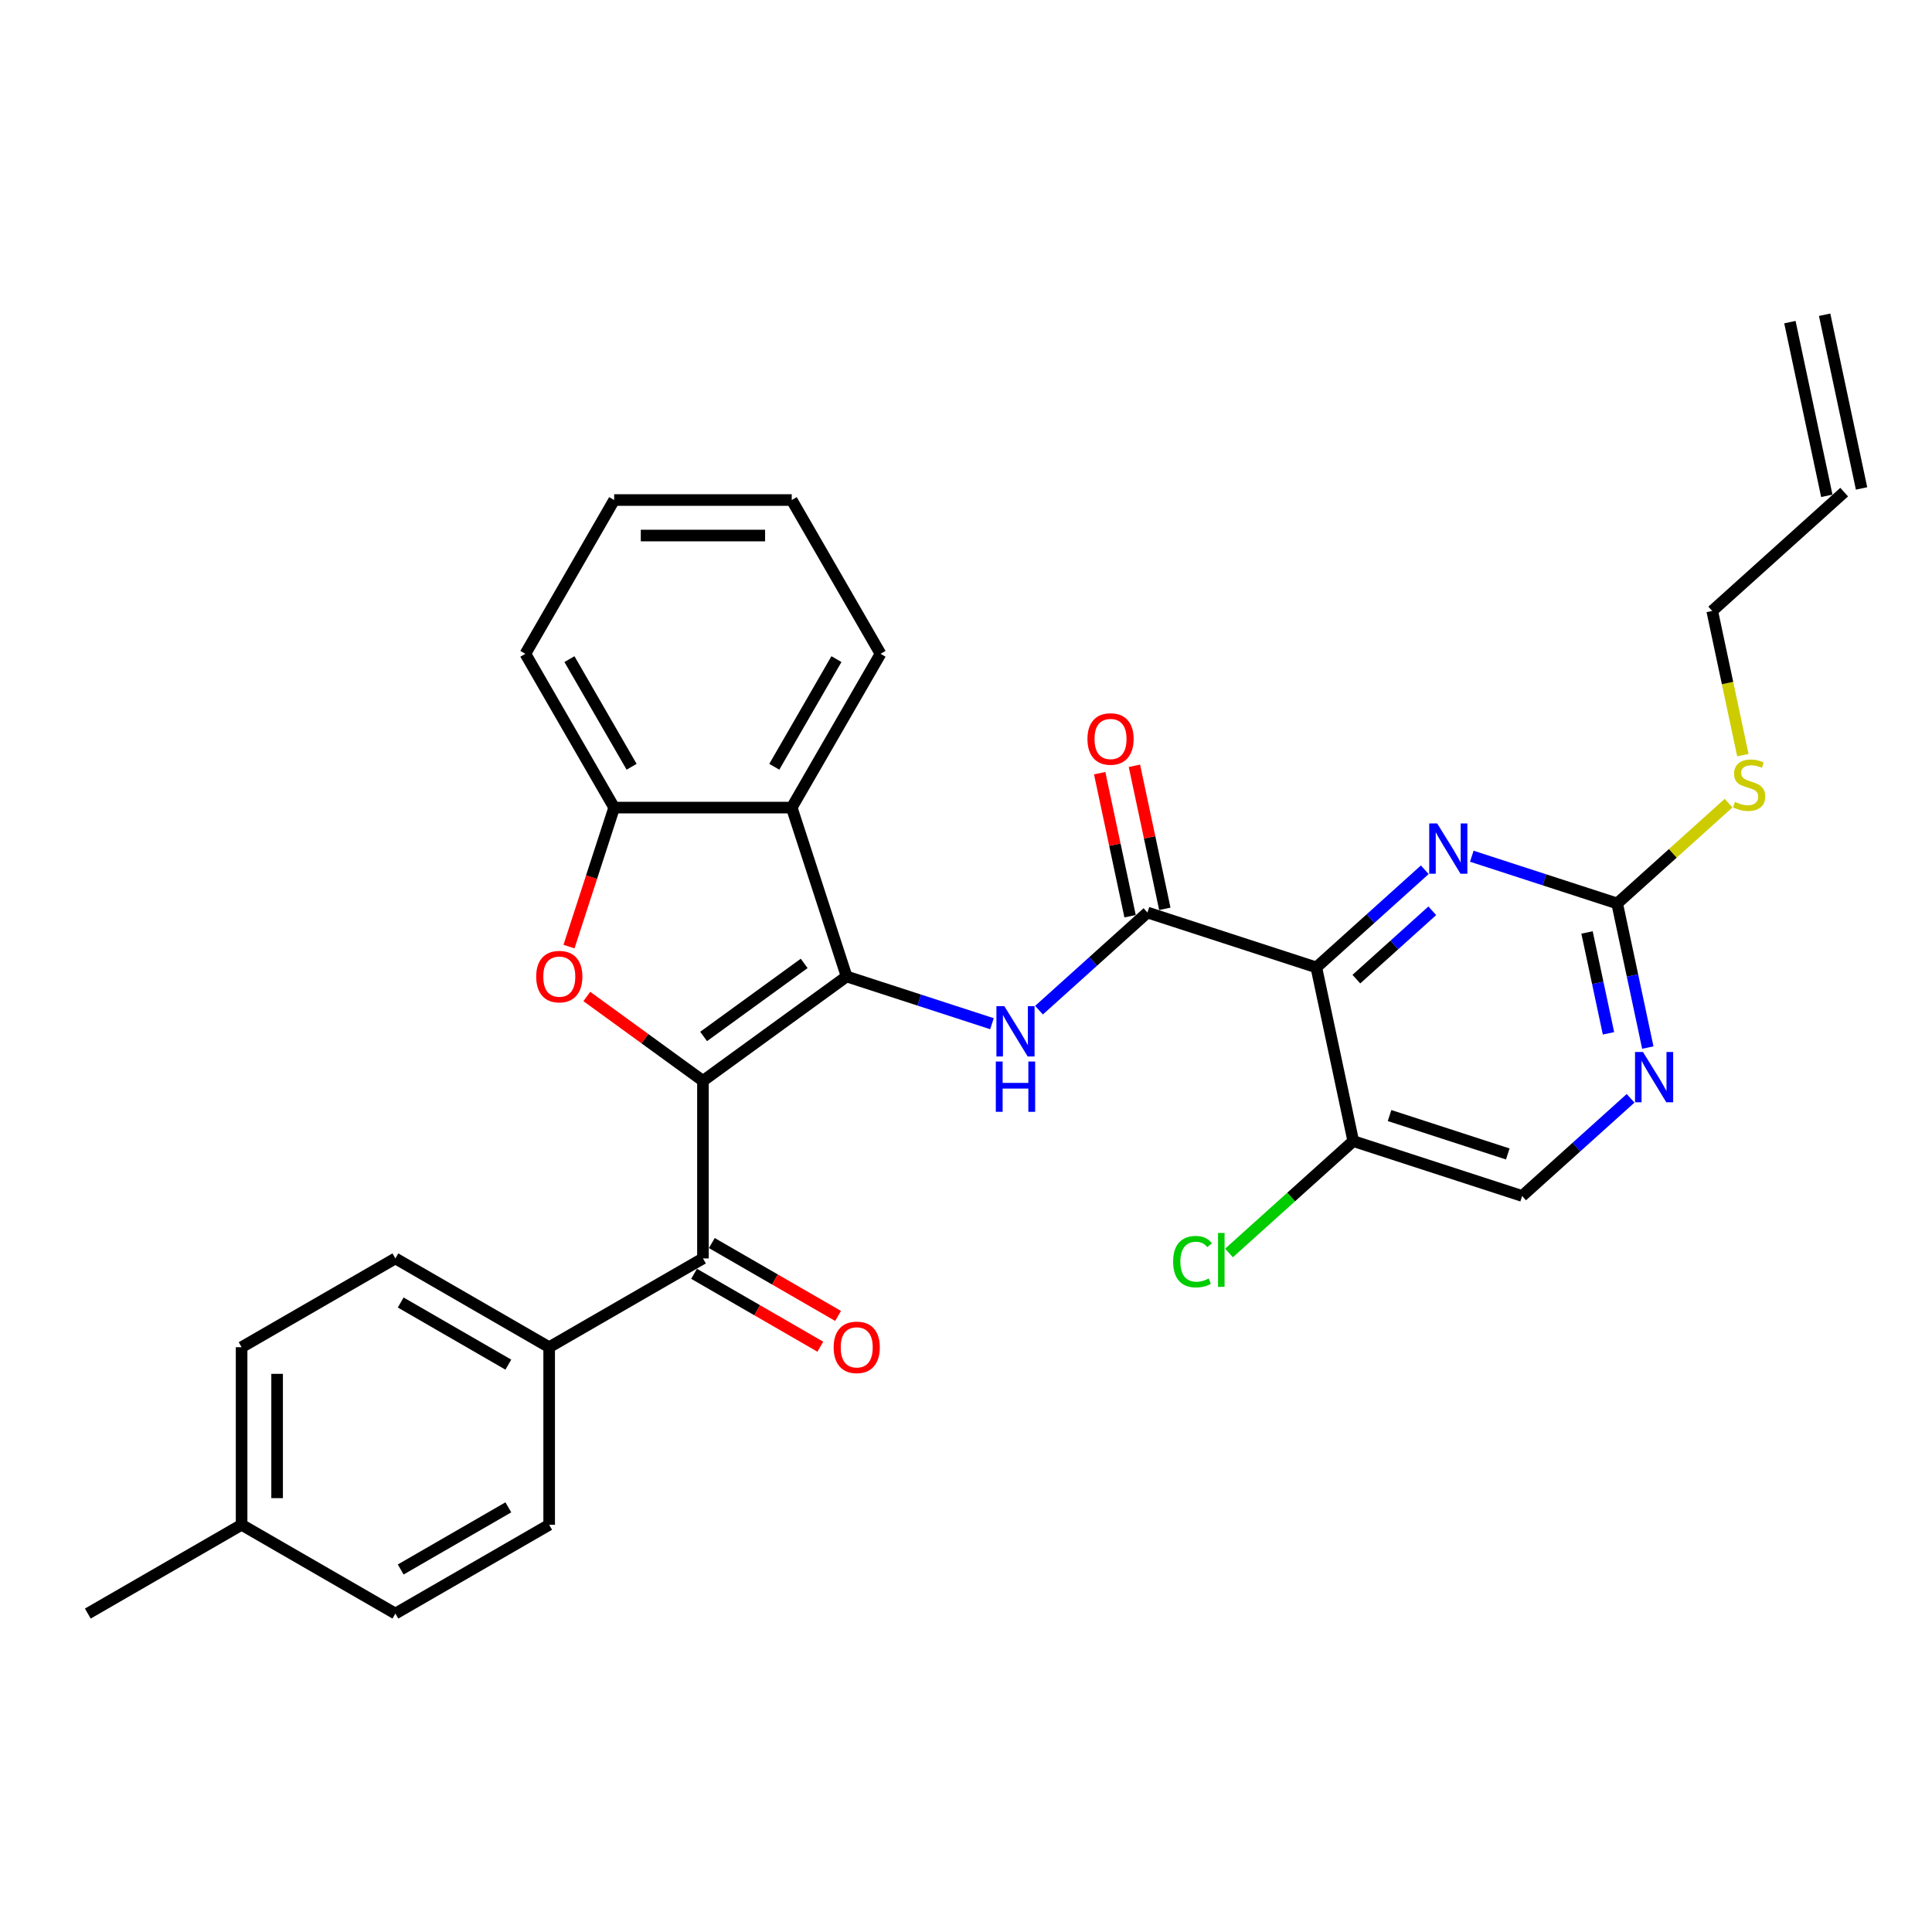 <?xml version='1.0' encoding='iso-8859-1'?>
<svg version='1.1' baseProfile='full'
              xmlns='http://www.w3.org/2000/svg'
                      xmlns:rdkit='http://www.rdkit.org/xml'
                      xmlns:xlink='http://www.w3.org/1999/xlink'
                  xml:space='preserve'
width='1000px' height='1000px' viewBox='0 0 1000 1000'>
<!-- END OF HEADER -->
<rect style='opacity:1.0;fill:#FFFFFF;stroke:none' width='1000' height='1000' x='0' y='0'> </rect>
<path class='bond-0' d='M 363.845,559.446 L 438.203,505.422' style='fill:none;fill-rule:evenodd;stroke:#000000;stroke-width:6px;stroke-linecap:butt;stroke-linejoin:miter;stroke-opacity:1' />
<path class='bond-0' d='M 364.194,536.471 L 416.244,498.654' style='fill:none;fill-rule:evenodd;stroke:#000000;stroke-width:6px;stroke-linecap:butt;stroke-linejoin:miter;stroke-opacity:1' />
<path class='bond-1' d='M 363.845,559.446 L 333.789,537.609' style='fill:none;fill-rule:evenodd;stroke:#000000;stroke-width:6px;stroke-linecap:butt;stroke-linejoin:miter;stroke-opacity:1' />
<path class='bond-1' d='M 333.789,537.609 L 303.733,515.772' style='fill:none;fill-rule:evenodd;stroke:#FF0000;stroke-width:6px;stroke-linecap:butt;stroke-linejoin:miter;stroke-opacity:1' />
<path class='bond-6' d='M 363.845,559.446 L 363.845,651.357' style='fill:none;fill-rule:evenodd;stroke:#000000;stroke-width:6px;stroke-linecap:butt;stroke-linejoin:miter;stroke-opacity:1' />
<path class='bond-3' d='M 438.203,505.422 L 475.824,517.646' style='fill:none;fill-rule:evenodd;stroke:#000000;stroke-width:6px;stroke-linecap:butt;stroke-linejoin:miter;stroke-opacity:1' />
<path class='bond-3' d='M 475.824,517.646 L 513.446,529.87' style='fill:none;fill-rule:evenodd;stroke:#0000FF;stroke-width:6px;stroke-linecap:butt;stroke-linejoin:miter;stroke-opacity:1' />
<path class='bond-5' d='M 438.203,505.422 L 409.8,418.009' style='fill:none;fill-rule:evenodd;stroke:#000000;stroke-width:6px;stroke-linecap:butt;stroke-linejoin:miter;stroke-opacity:1' />
<path class='bond-8' d='M 294.51,489.962 L 306.2,453.986' style='fill:none;fill-rule:evenodd;stroke:#FF0000;stroke-width:6px;stroke-linecap:butt;stroke-linejoin:miter;stroke-opacity:1' />
<path class='bond-8' d='M 306.2,453.986 L 317.889,418.009' style='fill:none;fill-rule:evenodd;stroke:#000000;stroke-width:6px;stroke-linecap:butt;stroke-linejoin:miter;stroke-opacity:1' />
<path class='bond-2' d='M 681.332,500.726 L 593.919,472.323' style='fill:none;fill-rule:evenodd;stroke:#000000;stroke-width:6px;stroke-linecap:butt;stroke-linejoin:miter;stroke-opacity:1' />
<path class='bond-7' d='M 681.332,500.726 L 709.399,475.454' style='fill:none;fill-rule:evenodd;stroke:#000000;stroke-width:6px;stroke-linecap:butt;stroke-linejoin:miter;stroke-opacity:1' />
<path class='bond-7' d='M 709.399,475.454 L 737.466,450.182' style='fill:none;fill-rule:evenodd;stroke:#0000FF;stroke-width:6px;stroke-linecap:butt;stroke-linejoin:miter;stroke-opacity:1' />
<path class='bond-7' d='M 702.052,506.805 L 721.699,489.114' style='fill:none;fill-rule:evenodd;stroke:#000000;stroke-width:6px;stroke-linecap:butt;stroke-linejoin:miter;stroke-opacity:1' />
<path class='bond-7' d='M 721.699,489.114 L 741.346,471.424' style='fill:none;fill-rule:evenodd;stroke:#0000FF;stroke-width:6px;stroke-linecap:butt;stroke-linejoin:miter;stroke-opacity:1' />
<path class='bond-10' d='M 681.332,500.726 L 700.441,590.628' style='fill:none;fill-rule:evenodd;stroke:#000000;stroke-width:6px;stroke-linecap:butt;stroke-linejoin:miter;stroke-opacity:1' />
<path class='bond-4' d='M 537.784,522.867 L 565.852,497.595' style='fill:none;fill-rule:evenodd;stroke:#0000FF;stroke-width:6px;stroke-linecap:butt;stroke-linejoin:miter;stroke-opacity:1' />
<path class='bond-4' d='M 565.852,497.595 L 593.919,472.323' style='fill:none;fill-rule:evenodd;stroke:#000000;stroke-width:6px;stroke-linecap:butt;stroke-linejoin:miter;stroke-opacity:1' />
<path class='bond-13' d='M 602.909,470.412 L 595.04,433.393' style='fill:none;fill-rule:evenodd;stroke:#000000;stroke-width:6px;stroke-linecap:butt;stroke-linejoin:miter;stroke-opacity:1' />
<path class='bond-13' d='M 595.04,433.393 L 587.172,396.373' style='fill:none;fill-rule:evenodd;stroke:#FF0000;stroke-width:6px;stroke-linecap:butt;stroke-linejoin:miter;stroke-opacity:1' />
<path class='bond-13' d='M 584.929,474.234 L 577.06,437.215' style='fill:none;fill-rule:evenodd;stroke:#000000;stroke-width:6px;stroke-linecap:butt;stroke-linejoin:miter;stroke-opacity:1' />
<path class='bond-13' d='M 577.06,437.215 L 569.191,400.195' style='fill:none;fill-rule:evenodd;stroke:#FF0000;stroke-width:6px;stroke-linecap:butt;stroke-linejoin:miter;stroke-opacity:1' />
<path class='bond-25' d='M 409.8,418.009 L 455.756,338.411' style='fill:none;fill-rule:evenodd;stroke:#000000;stroke-width:6px;stroke-linecap:butt;stroke-linejoin:miter;stroke-opacity:1' />
<path class='bond-25' d='M 400.774,396.878 L 432.943,341.16' style='fill:none;fill-rule:evenodd;stroke:#000000;stroke-width:6px;stroke-linecap:butt;stroke-linejoin:miter;stroke-opacity:1' />
<path class='bond-31' d='M 409.8,418.009 L 317.889,418.009' style='fill:none;fill-rule:evenodd;stroke:#000000;stroke-width:6px;stroke-linecap:butt;stroke-linejoin:miter;stroke-opacity:1' />
<path class='bond-12' d='M 363.845,651.357 L 284.247,697.313' style='fill:none;fill-rule:evenodd;stroke:#000000;stroke-width:6px;stroke-linecap:butt;stroke-linejoin:miter;stroke-opacity:1' />
<path class='bond-15' d='M 359.249,659.317 L 391.925,678.182' style='fill:none;fill-rule:evenodd;stroke:#000000;stroke-width:6px;stroke-linecap:butt;stroke-linejoin:miter;stroke-opacity:1' />
<path class='bond-15' d='M 391.925,678.182 L 424.6,697.048' style='fill:none;fill-rule:evenodd;stroke:#FF0000;stroke-width:6px;stroke-linecap:butt;stroke-linejoin:miter;stroke-opacity:1' />
<path class='bond-15' d='M 368.44,643.398 L 401.116,662.263' style='fill:none;fill-rule:evenodd;stroke:#000000;stroke-width:6px;stroke-linecap:butt;stroke-linejoin:miter;stroke-opacity:1' />
<path class='bond-15' d='M 401.116,662.263 L 433.792,681.128' style='fill:none;fill-rule:evenodd;stroke:#FF0000;stroke-width:6px;stroke-linecap:butt;stroke-linejoin:miter;stroke-opacity:1' />
<path class='bond-9' d='M 761.804,443.179 L 799.426,455.403' style='fill:none;fill-rule:evenodd;stroke:#0000FF;stroke-width:6px;stroke-linecap:butt;stroke-linejoin:miter;stroke-opacity:1' />
<path class='bond-9' d='M 799.426,455.403 L 837.048,467.627' style='fill:none;fill-rule:evenodd;stroke:#000000;stroke-width:6px;stroke-linecap:butt;stroke-linejoin:miter;stroke-opacity:1' />
<path class='bond-26' d='M 317.889,418.009 L 271.933,338.411' style='fill:none;fill-rule:evenodd;stroke:#000000;stroke-width:6px;stroke-linecap:butt;stroke-linejoin:miter;stroke-opacity:1' />
<path class='bond-26' d='M 326.915,396.878 L 294.746,341.16' style='fill:none;fill-rule:evenodd;stroke:#000000;stroke-width:6px;stroke-linecap:butt;stroke-linejoin:miter;stroke-opacity:1' />
<path class='bond-16' d='M 837.048,467.627 L 865.878,441.668' style='fill:none;fill-rule:evenodd;stroke:#000000;stroke-width:6px;stroke-linecap:butt;stroke-linejoin:miter;stroke-opacity:1' />
<path class='bond-16' d='M 865.878,441.668 L 894.708,415.71' style='fill:none;fill-rule:evenodd;stroke:#CCCC00;stroke-width:6px;stroke-linecap:butt;stroke-linejoin:miter;stroke-opacity:1' />
<path class='bond-34' d='M 837.048,467.627 L 844.975,504.922' style='fill:none;fill-rule:evenodd;stroke:#000000;stroke-width:6px;stroke-linecap:butt;stroke-linejoin:miter;stroke-opacity:1' />
<path class='bond-34' d='M 844.975,504.922 L 852.903,542.217' style='fill:none;fill-rule:evenodd;stroke:#0000FF;stroke-width:6px;stroke-linecap:butt;stroke-linejoin:miter;stroke-opacity:1' />
<path class='bond-34' d='M 821.446,482.637 L 826.995,508.744' style='fill:none;fill-rule:evenodd;stroke:#000000;stroke-width:6px;stroke-linecap:butt;stroke-linejoin:miter;stroke-opacity:1' />
<path class='bond-34' d='M 826.995,508.744 L 832.544,534.851' style='fill:none;fill-rule:evenodd;stroke:#0000FF;stroke-width:6px;stroke-linecap:butt;stroke-linejoin:miter;stroke-opacity:1' />
<path class='bond-14' d='M 700.441,590.628 L 787.854,619.031' style='fill:none;fill-rule:evenodd;stroke:#000000;stroke-width:6px;stroke-linecap:butt;stroke-linejoin:miter;stroke-opacity:1' />
<path class='bond-14' d='M 719.234,577.406 L 780.423,597.288' style='fill:none;fill-rule:evenodd;stroke:#000000;stroke-width:6px;stroke-linecap:butt;stroke-linejoin:miter;stroke-opacity:1' />
<path class='bond-21' d='M 700.441,590.628 L 668.284,619.583' style='fill:none;fill-rule:evenodd;stroke:#000000;stroke-width:6px;stroke-linecap:butt;stroke-linejoin:miter;stroke-opacity:1' />
<path class='bond-21' d='M 668.284,619.583 L 636.127,648.537' style='fill:none;fill-rule:evenodd;stroke:#00CC00;stroke-width:6px;stroke-linecap:butt;stroke-linejoin:miter;stroke-opacity:1' />
<path class='bond-11' d='M 843.988,568.487 L 815.921,593.759' style='fill:none;fill-rule:evenodd;stroke:#0000FF;stroke-width:6px;stroke-linecap:butt;stroke-linejoin:miter;stroke-opacity:1' />
<path class='bond-11' d='M 815.921,593.759 L 787.854,619.031' style='fill:none;fill-rule:evenodd;stroke:#000000;stroke-width:6px;stroke-linecap:butt;stroke-linejoin:miter;stroke-opacity:1' />
<path class='bond-17' d='M 284.247,697.313 L 204.65,651.357' style='fill:none;fill-rule:evenodd;stroke:#000000;stroke-width:6px;stroke-linecap:butt;stroke-linejoin:miter;stroke-opacity:1' />
<path class='bond-17' d='M 263.116,706.339 L 207.398,674.17' style='fill:none;fill-rule:evenodd;stroke:#000000;stroke-width:6px;stroke-linecap:butt;stroke-linejoin:miter;stroke-opacity:1' />
<path class='bond-18' d='M 284.247,697.313 L 284.247,789.224' style='fill:none;fill-rule:evenodd;stroke:#000000;stroke-width:6px;stroke-linecap:butt;stroke-linejoin:miter;stroke-opacity:1' />
<path class='bond-27' d='M 902.105,390.851 L 894.173,353.537' style='fill:none;fill-rule:evenodd;stroke:#CCCC00;stroke-width:6px;stroke-linecap:butt;stroke-linejoin:miter;stroke-opacity:1' />
<path class='bond-27' d='M 894.173,353.537 L 886.242,316.224' style='fill:none;fill-rule:evenodd;stroke:#000000;stroke-width:6px;stroke-linecap:butt;stroke-linejoin:miter;stroke-opacity:1' />
<path class='bond-22' d='M 204.65,651.357 L 125.052,697.313' style='fill:none;fill-rule:evenodd;stroke:#000000;stroke-width:6px;stroke-linecap:butt;stroke-linejoin:miter;stroke-opacity:1' />
<path class='bond-23' d='M 284.247,789.224 L 204.65,835.18' style='fill:none;fill-rule:evenodd;stroke:#000000;stroke-width:6px;stroke-linecap:butt;stroke-linejoin:miter;stroke-opacity:1' />
<path class='bond-23' d='M 263.116,780.198 L 207.398,812.367' style='fill:none;fill-rule:evenodd;stroke:#000000;stroke-width:6px;stroke-linecap:butt;stroke-linejoin:miter;stroke-opacity:1' />
<path class='bond-19' d='M 954.545,254.723 L 886.242,316.224' style='fill:none;fill-rule:evenodd;stroke:#000000;stroke-width:6px;stroke-linecap:butt;stroke-linejoin:miter;stroke-opacity:1' />
<path class='bond-20' d='M 963.536,252.812 L 944.426,162.909' style='fill:none;fill-rule:evenodd;stroke:#000000;stroke-width:6px;stroke-linecap:butt;stroke-linejoin:miter;stroke-opacity:1' />
<path class='bond-20' d='M 945.555,256.634 L 926.446,166.731' style='fill:none;fill-rule:evenodd;stroke:#000000;stroke-width:6px;stroke-linecap:butt;stroke-linejoin:miter;stroke-opacity:1' />
<path class='bond-33' d='M 125.052,697.313 L 125.052,789.224' style='fill:none;fill-rule:evenodd;stroke:#000000;stroke-width:6px;stroke-linecap:butt;stroke-linejoin:miter;stroke-opacity:1' />
<path class='bond-33' d='M 143.434,711.1 L 143.434,775.438' style='fill:none;fill-rule:evenodd;stroke:#000000;stroke-width:6px;stroke-linecap:butt;stroke-linejoin:miter;stroke-opacity:1' />
<path class='bond-24' d='M 204.65,835.18 L 125.052,789.224' style='fill:none;fill-rule:evenodd;stroke:#000000;stroke-width:6px;stroke-linecap:butt;stroke-linejoin:miter;stroke-opacity:1' />
<path class='bond-28' d='M 125.052,789.224 L 45.455,835.18' style='fill:none;fill-rule:evenodd;stroke:#000000;stroke-width:6px;stroke-linecap:butt;stroke-linejoin:miter;stroke-opacity:1' />
<path class='bond-29' d='M 455.756,338.411 L 409.8,258.814' style='fill:none;fill-rule:evenodd;stroke:#000000;stroke-width:6px;stroke-linecap:butt;stroke-linejoin:miter;stroke-opacity:1' />
<path class='bond-30' d='M 271.933,338.411 L 317.889,258.814' style='fill:none;fill-rule:evenodd;stroke:#000000;stroke-width:6px;stroke-linecap:butt;stroke-linejoin:miter;stroke-opacity:1' />
<path class='bond-32' d='M 409.8,258.814 L 317.889,258.814' style='fill:none;fill-rule:evenodd;stroke:#000000;stroke-width:6px;stroke-linecap:butt;stroke-linejoin:miter;stroke-opacity:1' />
<path class='bond-32' d='M 396.014,277.196 L 331.676,277.196' style='fill:none;fill-rule:evenodd;stroke:#000000;stroke-width:6px;stroke-linecap:butt;stroke-linejoin:miter;stroke-opacity:1' />
<path  class='atom-2' d='M 277.538 505.495
Q 277.538 499.245, 280.627 495.753
Q 283.715 492.26, 289.487 492.26
Q 295.259 492.26, 298.347 495.753
Q 301.435 499.245, 301.435 505.495
Q 301.435 511.819, 298.31 515.422
Q 295.185 518.988, 289.487 518.988
Q 283.752 518.988, 280.627 515.422
Q 277.538 511.856, 277.538 505.495
M 289.487 516.047
Q 293.457 516.047, 295.59 513.4
Q 297.759 510.716, 297.759 505.495
Q 297.759 500.385, 295.59 497.812
Q 293.457 495.201, 289.487 495.201
Q 285.516 495.201, 283.347 497.775
Q 281.215 500.348, 281.215 505.495
Q 281.215 510.753, 283.347 513.4
Q 285.516 516.047, 289.487 516.047
' fill='#FF0000'/>
<path  class='atom-4' d='M 519.862 520.809
L 528.391 534.596
Q 529.237 535.956, 530.597 538.42
Q 531.957 540.883, 532.031 541.03
L 532.031 520.809
L 535.487 520.809
L 535.487 546.839
L 531.921 546.839
L 522.766 531.765
Q 521.7 530.001, 520.56 527.979
Q 519.457 525.956, 519.126 525.331
L 519.126 546.839
L 515.744 546.839
L 515.744 520.809
L 519.862 520.809
' fill='#0000FF'/>
<path  class='atom-4' d='M 515.432 549.442
L 518.961 549.442
L 518.961 560.508
L 532.27 560.508
L 532.27 549.442
L 535.799 549.442
L 535.799 575.471
L 532.27 575.471
L 532.27 563.449
L 518.961 563.449
L 518.961 575.471
L 515.432 575.471
L 515.432 549.442
' fill='#0000FF'/>
<path  class='atom-8' d='M 743.882 426.21
L 752.411 439.997
Q 753.256 441.357, 754.617 443.82
Q 755.977 446.284, 756.051 446.431
L 756.051 426.21
L 759.506 426.21
L 759.506 452.24
L 755.94 452.24
L 746.786 437.166
Q 745.72 435.401, 744.58 433.379
Q 743.477 431.357, 743.146 430.732
L 743.146 452.24
L 739.764 452.24
L 739.764 426.21
L 743.882 426.21
' fill='#0000FF'/>
<path  class='atom-12' d='M 850.404 544.515
L 858.933 558.302
Q 859.779 559.662, 861.139 562.125
Q 862.499 564.589, 862.573 564.736
L 862.573 544.515
L 866.029 544.515
L 866.029 570.545
L 862.463 570.545
L 853.308 555.471
Q 852.242 553.706, 851.102 551.684
Q 849.999 549.662, 849.669 549.037
L 849.669 570.545
L 846.286 570.545
L 846.286 544.515
L 850.404 544.515
' fill='#0000FF'/>
<path  class='atom-14' d='M 562.861 382.494
Q 562.861 376.244, 565.949 372.751
Q 569.037 369.259, 574.809 369.259
Q 580.581 369.259, 583.67 372.751
Q 586.758 376.244, 586.758 382.494
Q 586.758 388.818, 583.633 392.42
Q 580.508 395.987, 574.809 395.987
Q 569.074 395.987, 565.949 392.42
Q 562.861 388.854, 562.861 382.494
M 574.809 393.045
Q 578.78 393.045, 580.912 390.398
Q 583.081 387.715, 583.081 382.494
Q 583.081 377.384, 580.912 374.81
Q 578.78 372.2, 574.809 372.2
Q 570.839 372.2, 568.67 374.774
Q 566.537 377.347, 566.537 382.494
Q 566.537 387.751, 568.67 390.398
Q 570.839 393.045, 574.809 393.045
' fill='#FF0000'/>
<path  class='atom-16' d='M 431.494 697.387
Q 431.494 691.137, 434.582 687.644
Q 437.67 684.151, 443.442 684.151
Q 449.214 684.151, 452.303 687.644
Q 455.391 691.137, 455.391 697.387
Q 455.391 703.71, 452.266 707.313
Q 449.141 710.879, 443.442 710.879
Q 437.707 710.879, 434.582 707.313
Q 431.494 703.747, 431.494 697.387
M 443.442 707.938
Q 447.413 707.938, 449.545 705.291
Q 451.714 702.607, 451.714 697.387
Q 451.714 692.276, 449.545 689.703
Q 447.413 687.092, 443.442 687.092
Q 439.472 687.092, 437.303 689.666
Q 435.17 692.24, 435.17 697.387
Q 435.17 702.644, 437.303 705.291
Q 439.472 707.938, 443.442 707.938
' fill='#FF0000'/>
<path  class='atom-17' d='M 897.999 415.06
Q 898.293 415.17, 899.506 415.685
Q 900.719 416.2, 902.043 416.531
Q 903.403 416.825, 904.726 416.825
Q 907.19 416.825, 908.624 415.648
Q 910.057 414.435, 910.057 412.34
Q 910.057 410.906, 909.322 410.023
Q 908.624 409.141, 907.521 408.663
Q 906.418 408.185, 904.579 407.634
Q 902.263 406.935, 900.866 406.273
Q 899.506 405.612, 898.513 404.215
Q 897.557 402.818, 897.557 400.465
Q 897.557 397.193, 899.763 395.171
Q 902.006 393.148, 906.418 393.148
Q 909.432 393.148, 912.851 394.582
L 912.006 397.413
Q 908.881 396.126, 906.528 396.126
Q 903.991 396.126, 902.594 397.193
Q 901.197 398.222, 901.234 400.023
Q 901.234 401.42, 901.932 402.266
Q 902.668 403.112, 903.697 403.59
Q 904.763 404.068, 906.528 404.619
Q 908.881 405.354, 910.278 406.09
Q 911.675 406.825, 912.668 408.332
Q 913.697 409.803, 913.697 412.34
Q 913.697 415.942, 911.271 417.891
Q 908.881 419.803, 904.874 419.803
Q 902.557 419.803, 900.793 419.288
Q 899.065 418.81, 897.006 417.965
L 897.999 415.06
' fill='#CCCC00'/>
<path  class='atom-22' d='M 607.211 653.03
Q 607.211 646.559, 610.226 643.177
Q 613.278 639.758, 619.05 639.758
Q 624.417 639.758, 627.285 643.545
L 624.858 645.53
Q 622.763 642.773, 619.05 642.773
Q 615.116 642.773, 613.02 645.42
Q 610.961 648.03, 610.961 653.03
Q 610.961 658.177, 613.094 660.824
Q 615.263 663.471, 619.454 663.471
Q 622.322 663.471, 625.667 661.743
L 626.697 664.5
Q 625.336 665.383, 623.277 665.897
Q 621.219 666.412, 618.939 666.412
Q 613.278 666.412, 610.226 662.956
Q 607.211 659.5, 607.211 653.03
' fill='#00CC00'/>
<path  class='atom-22' d='M 630.447 638.177
L 633.829 638.177
L 633.829 666.081
L 630.447 666.081
L 630.447 638.177
' fill='#00CC00'/>
</svg>
